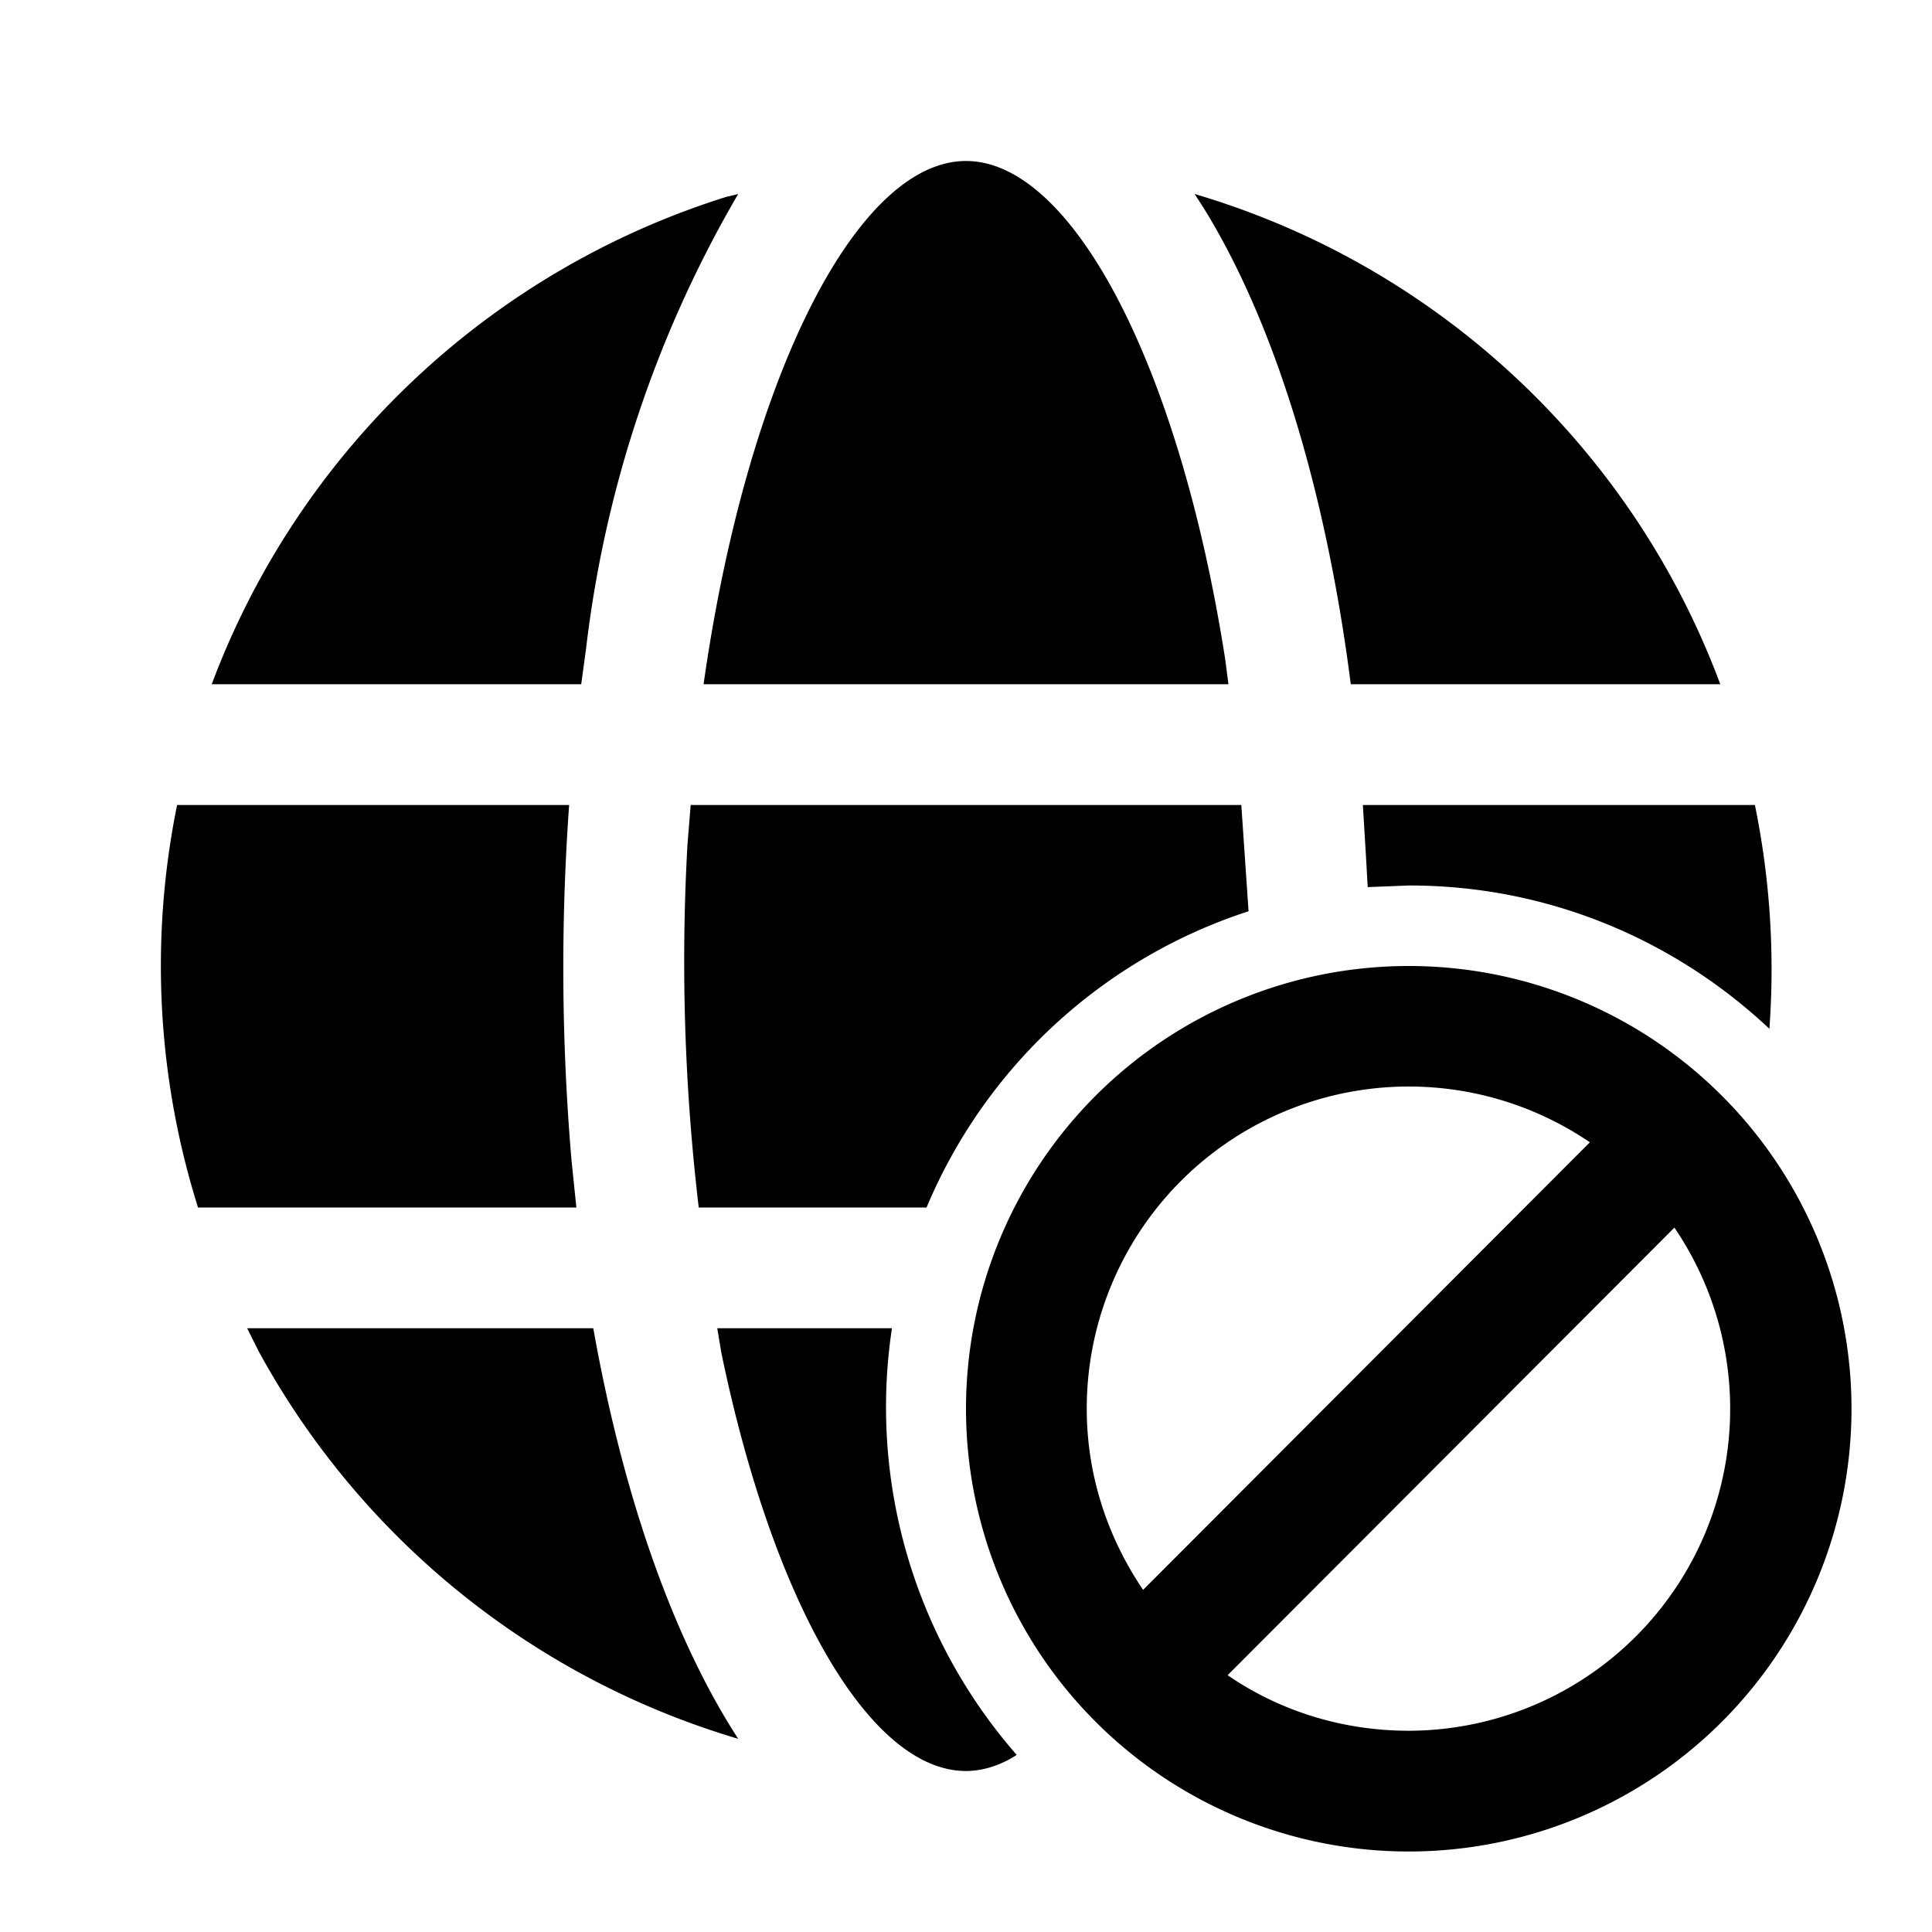 <svg width="24" height="24" viewBox="0 0 24 24" xmlns="http://www.w3.org/2000/svg"><path d="M8.9 16.5h2.18a6.56 6.56 0 0 0 1.55 5.3c-.2.13-.42.2-.63.2-1.2 0-2.4-2.1-3.04-5.2l-.05-.3ZM8.69 15h2.82a6.52 6.52 0 0 1 4-3.68L15.42 10H8.58l-.04.49A25.98 25.98 0 0 0 8.68 15Zm8.82-4c1.73 0 3.3.68 4.47 1.78A10.15 10.15 0 0 0 21.8 10h-4.87l.04.66.02.36.51-.02ZM3.07 16.5h4.3c.37 2.08.99 3.85 1.8 5.1a10.03 10.03 0 0 1-5.96-4.82l-.14-.28ZM2.2 10h4.87a28.2 28.2 0 0 0 .03 4.42l.06.58h-4.7a10 10 0 0 1-.26-5Zm12.75-7.42-.11-.17c3.02.89 5.44 3.16 6.53 6.09h-4.59c-.31-2.42-.95-4.5-1.83-5.92Zm-5.9-.14.12-.03a14.57 14.57 0 0 0-1.89 5.65l-.06.44H2.63a10.03 10.03 0 0 1 6.41-6.06ZM12 2c1.32 0 2.65 2.54 3.22 6.19l.04.31H8.74C9.28 4.7 10.64 2 12 2Zm11 15.5a5.5 5.5 0 1 1-11 0 5.5 5.5 0 0 1 11 0Zm-9.5 0c0 .83.26 1.6.7 2.25l5.55-5.56a4 4 0 0 0-6.25 3.3Zm4 4a4 4 0 0 0 3.3-6.25l-5.55 5.56c.64.44 1.42.69 2.25.69Z"/></svg>